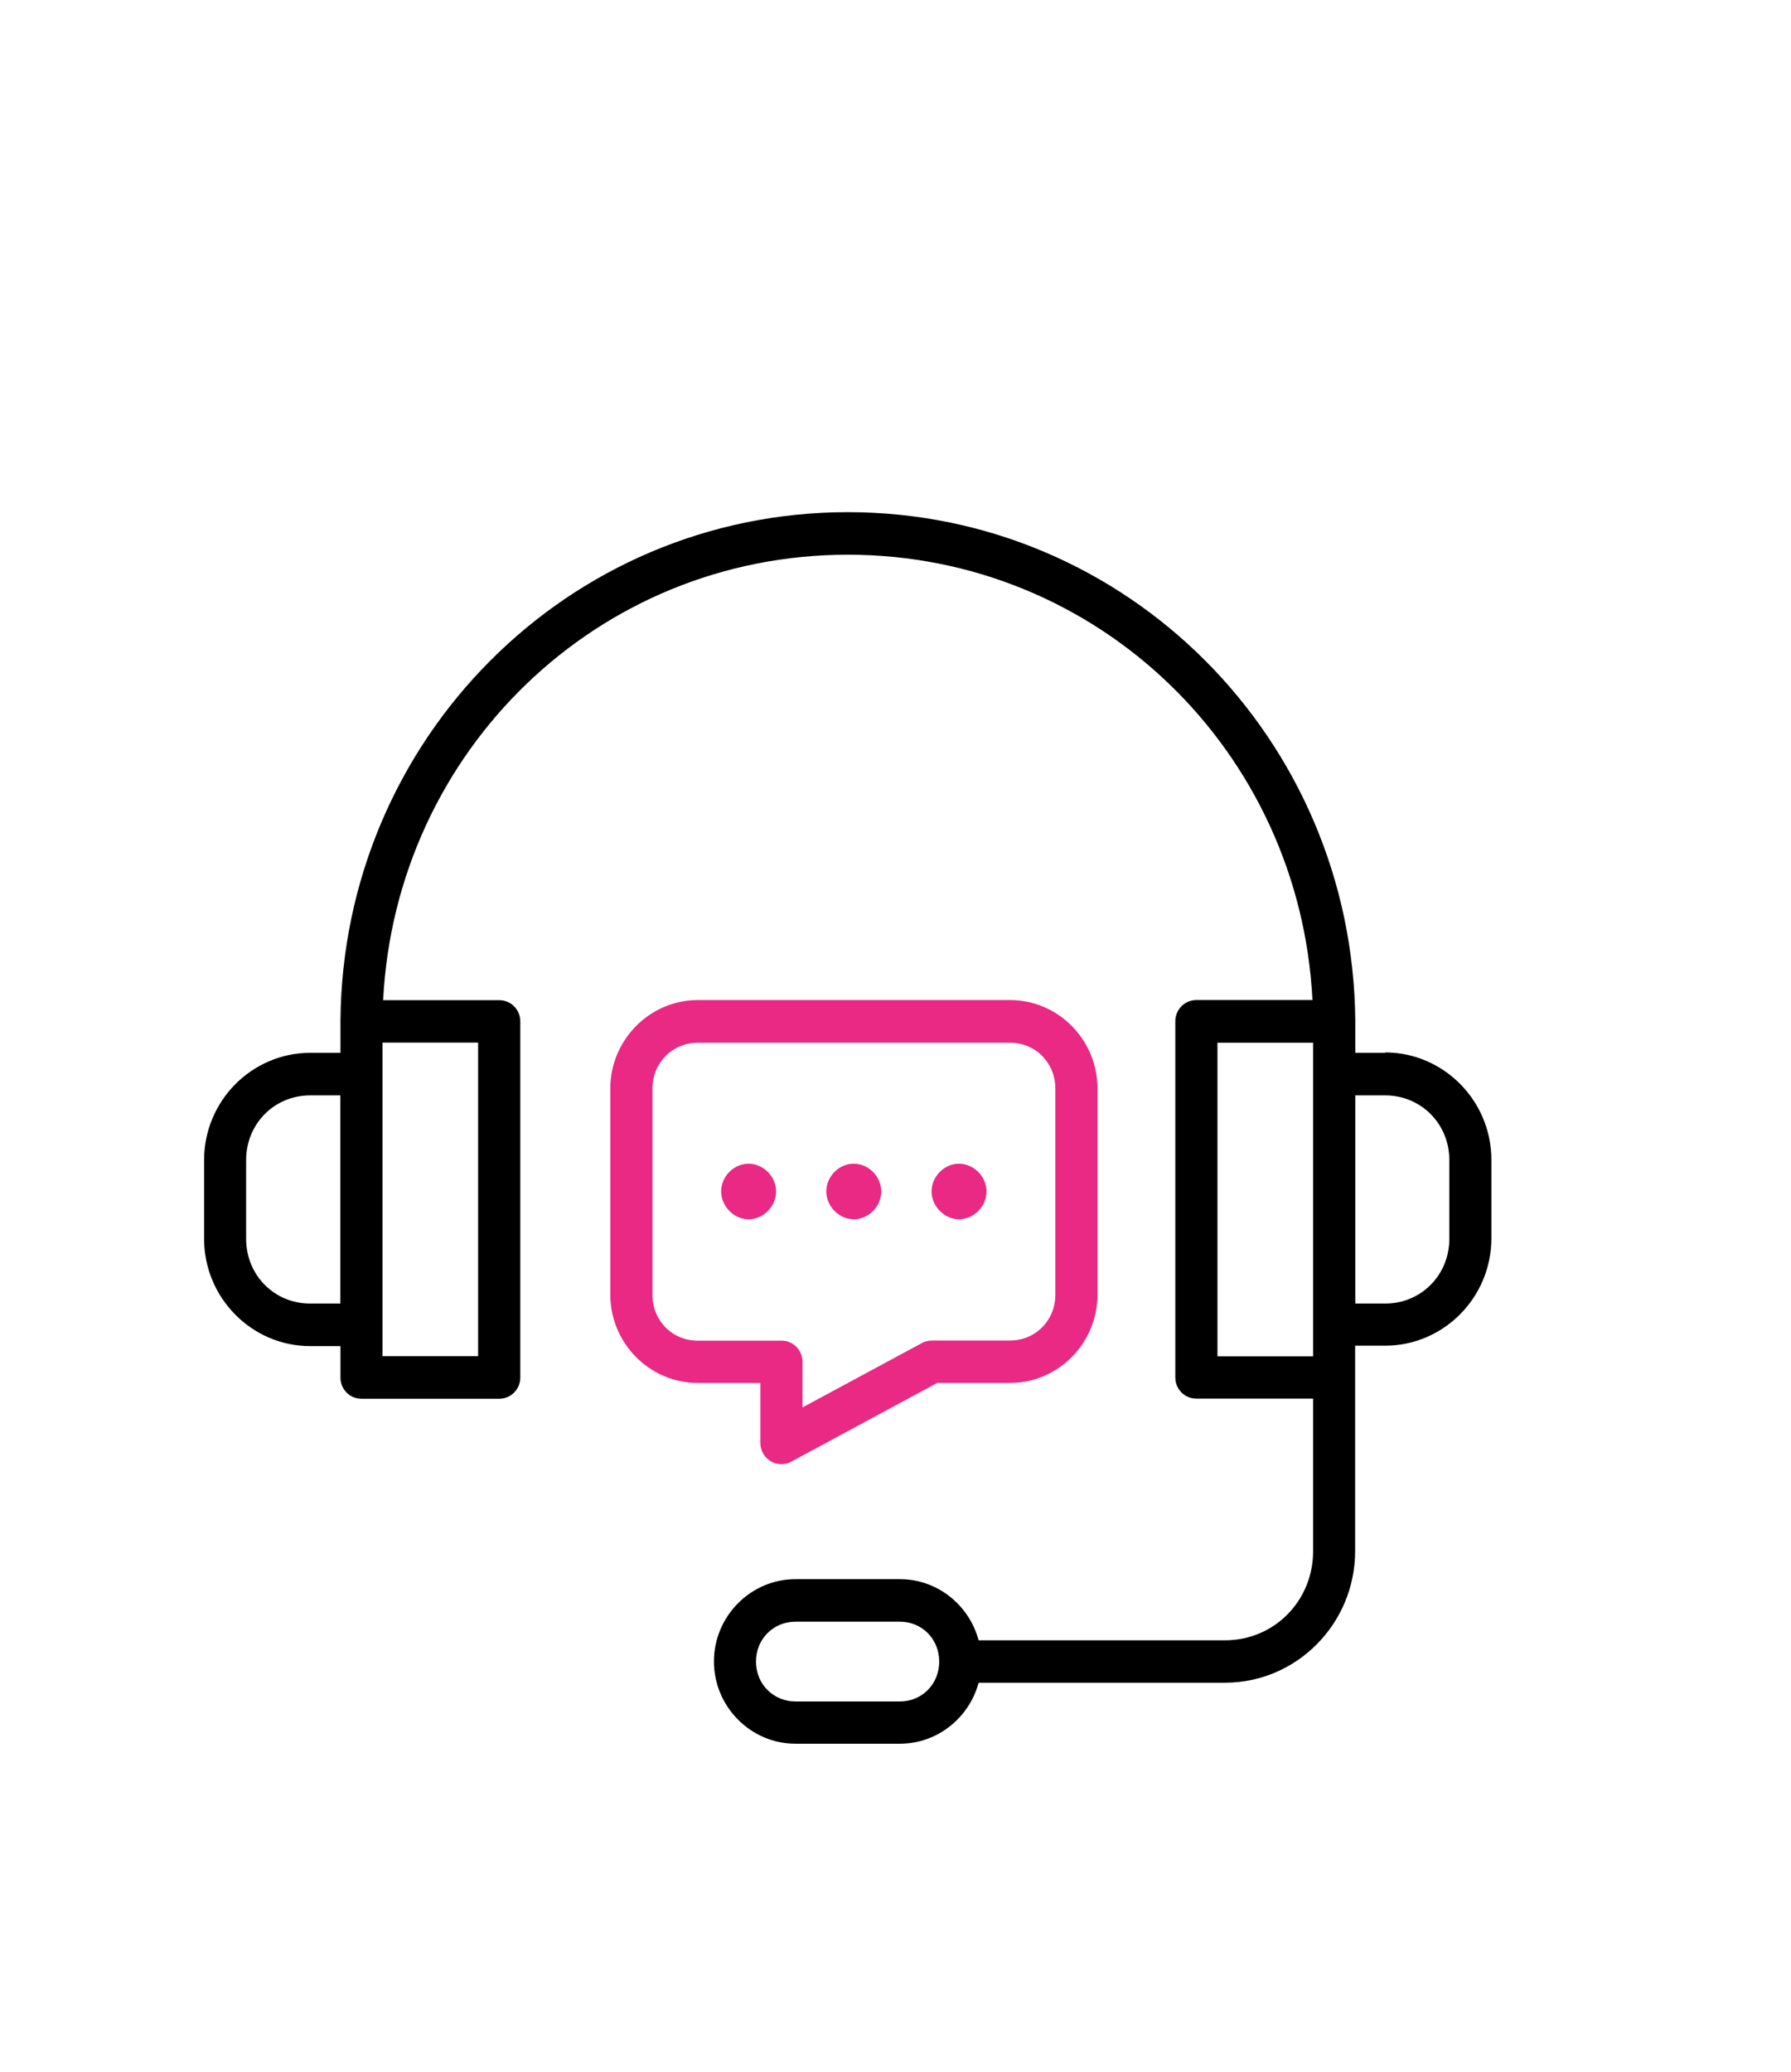 <svg xmlns="http://www.w3.org/2000/svg" width="64" height="74" viewBox="0 0 64 74" fill="none"><g clip-path="url(#clip0_11403_6858)"><path d="M36.092 35.721H24.935C23.216 35.721 21.809 37.146 21.809 38.879V46.244C21.809 47.982 23.216 49.397 24.935 49.397H27.171V51.539C27.171 51.956 27.505 52.298 27.924 52.298C28.046 52.298 28.169 52.27 28.277 52.208L33.489 49.397H36.092C37.81 49.397 39.218 47.982 39.218 46.244V38.879C39.218 37.141 37.815 35.721 36.092 35.721ZM37.712 46.244C37.712 47.165 37.001 47.882 36.092 47.882H33.3C33.178 47.882 33.06 47.911 32.952 47.968L28.677 50.271V48.642C28.677 48.224 28.338 47.882 27.924 47.887H24.935C24.021 47.887 23.315 47.17 23.315 46.249V38.884C23.315 37.962 24.026 37.245 24.935 37.245H36.092C37.005 37.245 37.712 37.962 37.712 38.884V46.249V46.244Z" fill="#E92984"></path><path d="M26.702 41.567C26.193 41.595 25.77 42.037 25.77 42.559C25.77 43.081 26.221 43.551 26.749 43.551C27.276 43.551 27.733 43.096 27.733 42.559C27.733 42.023 27.281 41.567 26.749 41.567C26.739 41.567 26.73 41.567 26.725 41.567C26.716 41.567 26.711 41.567 26.702 41.567Z" fill="#E92984"></path><path d="M30.459 41.567C29.951 41.595 29.527 42.037 29.527 42.559C29.527 43.081 29.979 43.551 30.507 43.551C31.034 43.551 31.491 43.096 31.491 42.559C31.491 42.023 31.039 41.567 30.507 41.567C30.497 41.567 30.488 41.567 30.483 41.567C30.474 41.567 30.469 41.567 30.459 41.567Z" fill="#E92984"></path><path d="M34.221 41.567C33.713 41.595 33.289 42.037 33.289 42.559C33.289 43.081 33.741 43.551 34.268 43.551C34.796 43.551 35.252 43.096 35.252 42.559C35.252 42.023 34.8 41.567 34.268 41.567C34.259 41.567 34.249 41.567 34.245 41.567C34.235 41.567 34.231 41.567 34.221 41.567Z" fill="#E92984"></path><path d="M49.498 37.606H48.43V36.476C48.43 36.476 48.43 36.462 48.43 36.457C48.345 26.395 40.276 18.294 30.295 18.294C20.31 18.294 12.246 26.395 12.166 36.457C12.166 36.462 12.166 36.471 12.166 36.476V37.606H11.088C8.997 37.606 7.293 39.325 7.293 41.438V44.249C7.293 46.358 8.997 48.082 11.088 48.082H12.166V49.207C12.166 49.625 12.5 49.962 12.914 49.962H17.843C18.258 49.962 18.592 49.62 18.592 49.207V36.481C18.592 36.063 18.258 35.726 17.843 35.726H13.691C14.143 26.818 21.365 19.814 30.295 19.814C39.226 19.814 46.448 26.818 46.9 35.721H42.748C42.333 35.721 41.999 36.063 41.999 36.476V49.202C41.999 49.62 42.333 49.957 42.748 49.957H46.923V55.404C46.923 57.18 45.535 58.59 43.774 58.59H34.97C34.636 57.337 33.501 56.406 32.16 56.406H28.426C26.826 56.406 25.512 57.731 25.512 59.345C25.512 60.96 26.826 62.284 28.426 62.284H32.16C33.497 62.284 34.636 61.354 34.97 60.105H43.774C46.34 60.105 48.425 57.992 48.425 55.399V48.067H49.494C51.584 48.067 53.293 46.348 53.293 44.235V41.424C53.293 39.316 51.584 37.592 49.494 37.592L49.498 37.606ZM12.161 46.272V46.562H11.083C9.802 46.562 8.795 45.546 8.795 44.249V41.438C8.795 40.142 9.802 39.126 11.083 39.126H12.161V46.272ZM17.085 37.241V48.442H13.667V37.241H17.085ZM32.16 60.774H28.426C27.635 60.774 27.014 60.152 27.014 59.35C27.014 58.547 27.635 57.925 28.426 57.925H32.16C32.95 57.925 33.562 58.547 33.562 59.35C33.562 60.152 32.95 60.774 32.16 60.774ZM46.923 38.366V48.447H43.505V37.245H46.923V38.371V38.366ZM51.791 44.249C51.791 45.546 50.779 46.562 49.498 46.562H48.43V39.126H49.498C50.779 39.126 51.791 40.142 51.791 41.438V44.249Z" fill="black"></path></g><defs><clipPath id="clip0_11403_6858"><rect width="46" height="44" fill="white" transform="translate(7.293 18.294)"></rect></clipPath></defs></svg>